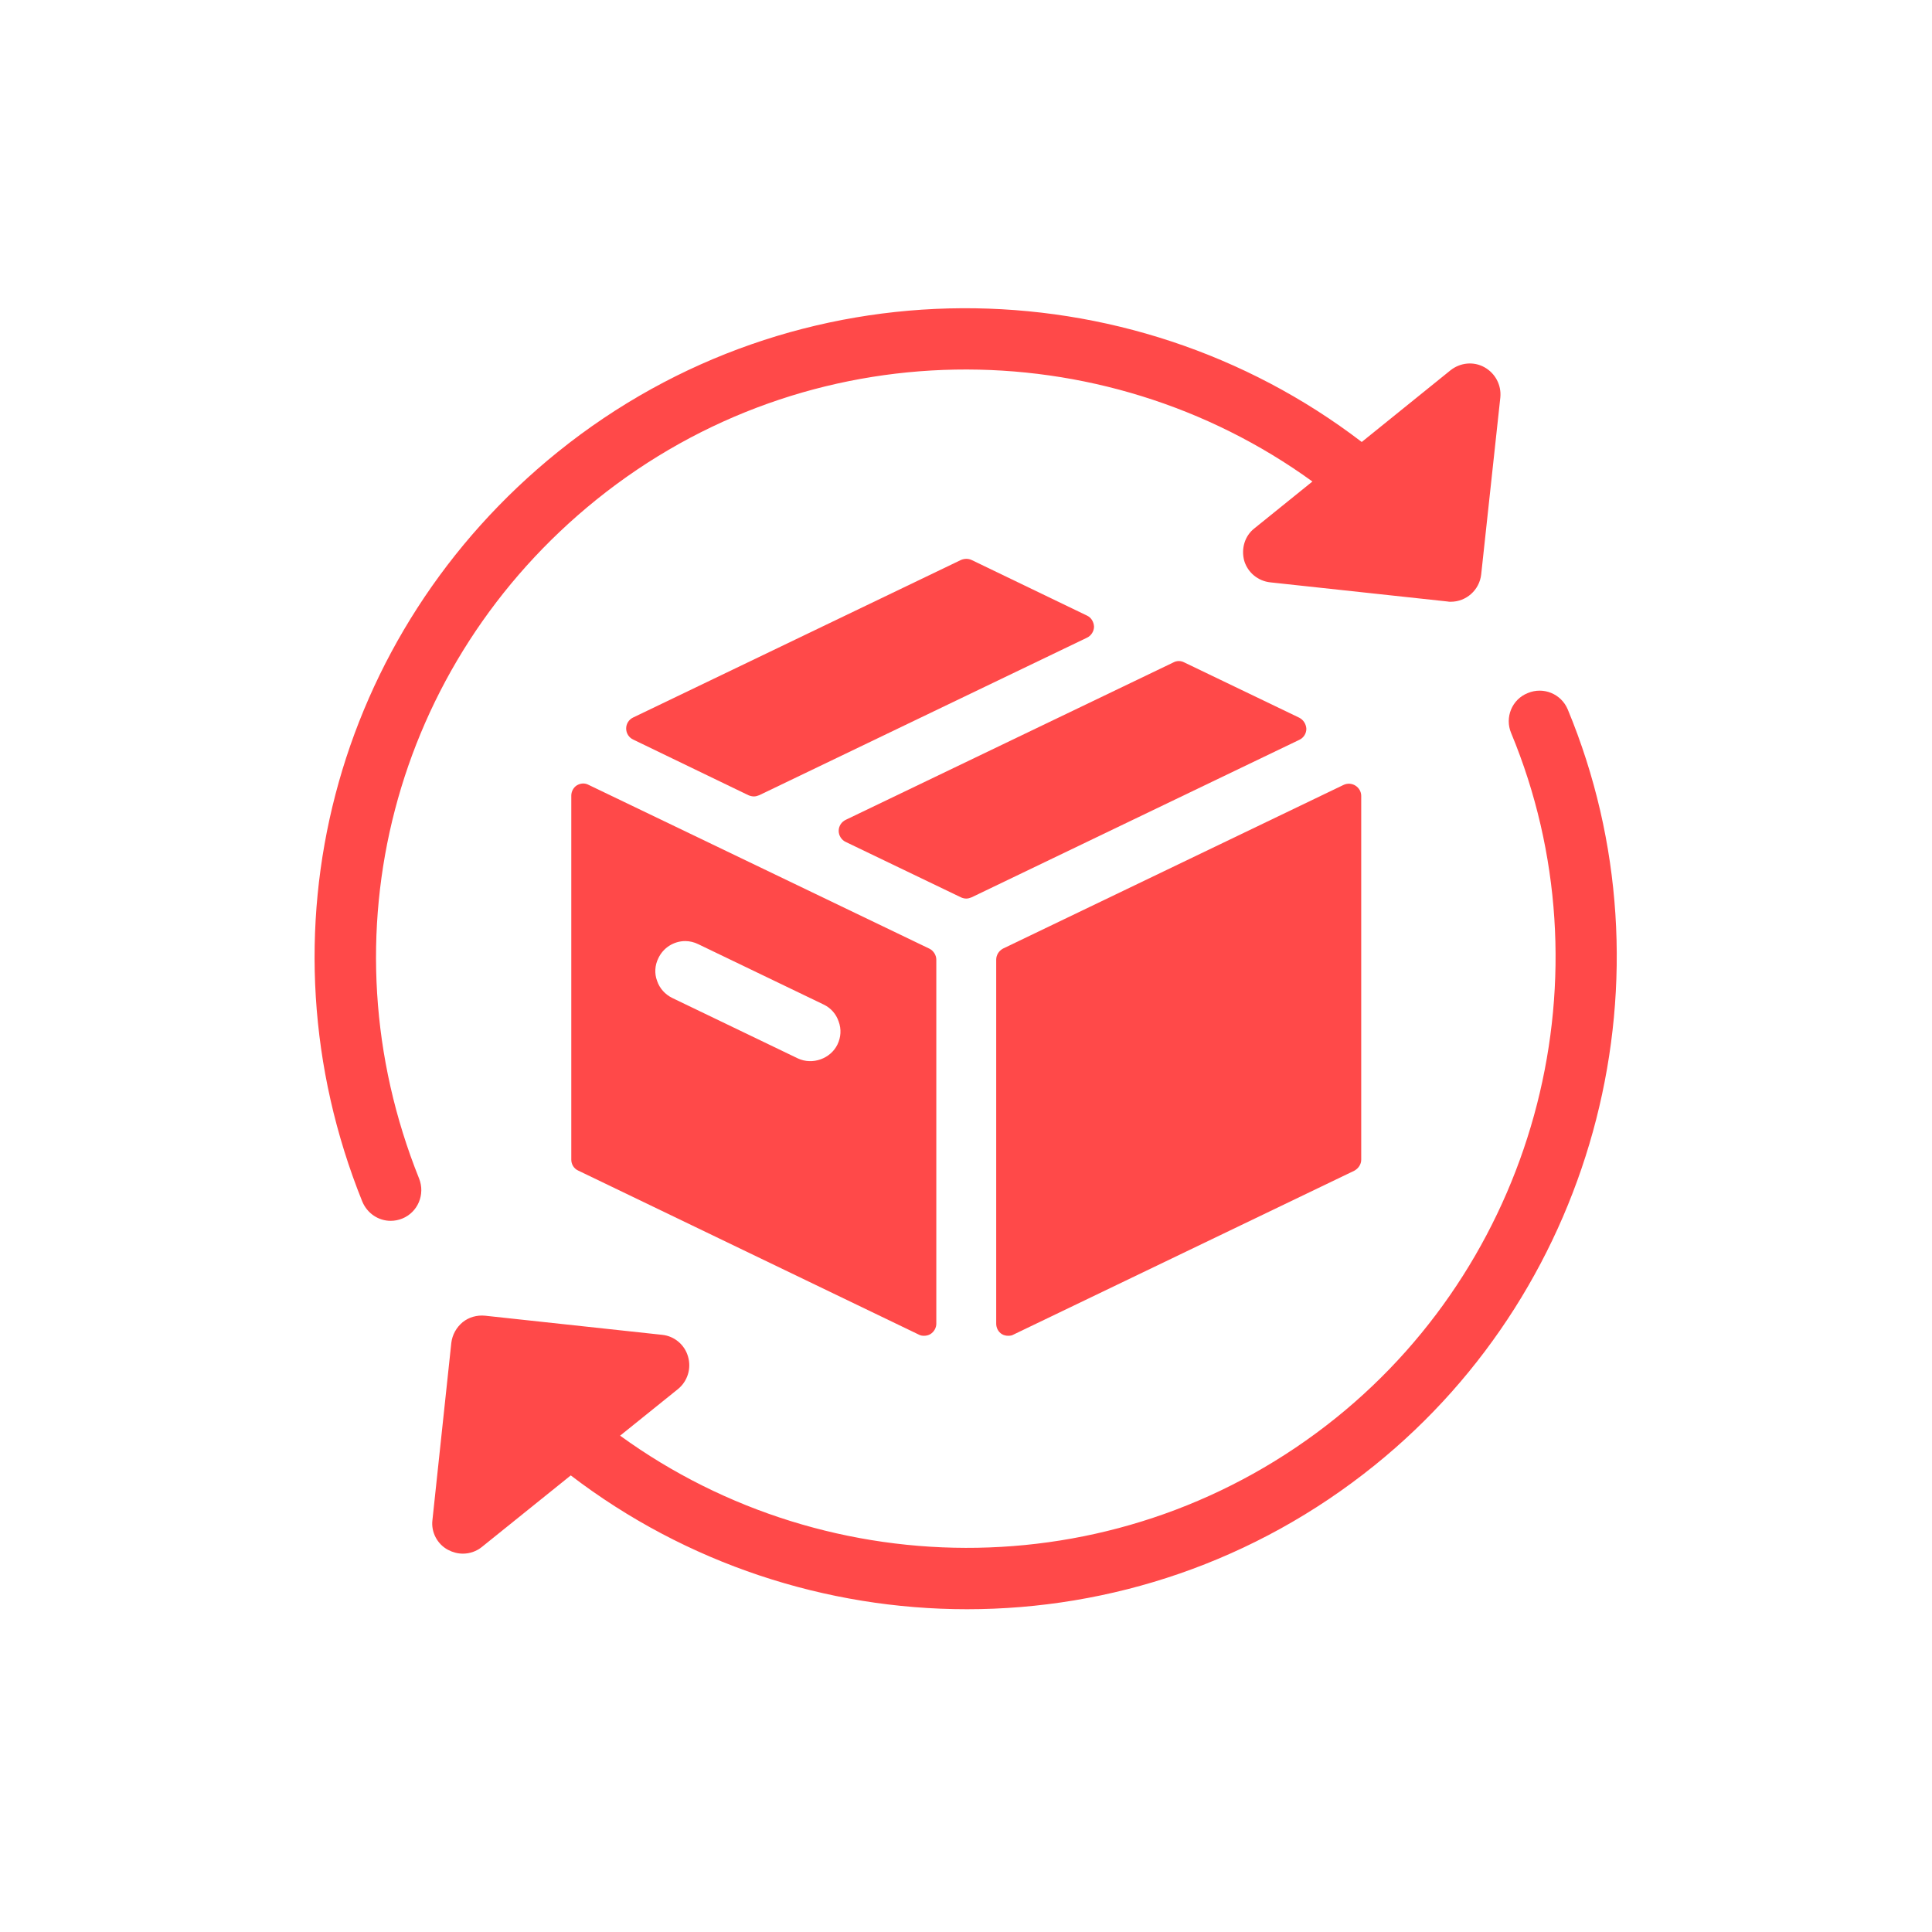 <svg xmlns="http://www.w3.org/2000/svg" xmlns:xlink="http://www.w3.org/1999/xlink" width="40" zoomAndPan="magnify" viewBox="0 0 30 30" height="40" preserveAspectRatio="xMidYMid meet" version="1.0"><defs><clipPath id="1d0bbd0112"><path d="M 4 4.031 L 24 4.031 L 24 19 L 4 19 Z M 4 4.031 " clip-rule="nonzero"/></clipPath><clipPath id="07885e9522"><path d="M 6 10 L 25.723 10 L 25.723 25 L 6 25 Z M 6 10 " clip-rule="nonzero"/></clipPath></defs><path fill="#ff4949" d="M 16.879 9.559 L 15.086 8.695 C 15.035 8.672 14.977 8.672 14.922 8.695 L 9.832 11.141 C 9.766 11.172 9.723 11.238 9.723 11.312 C 9.723 11.387 9.766 11.453 9.832 11.484 L 11.621 12.348 C 11.648 12.359 11.676 12.367 11.707 12.367 C 11.734 12.367 11.762 12.359 11.789 12.348 L 16.879 9.902 C 16.945 9.871 16.988 9.801 16.988 9.73 C 16.984 9.656 16.945 9.59 16.879 9.559 Z M 16.879 9.559 " fill-opacity="1" fill-rule="nonzero"/><path fill="#ff4949" d="M 8.957 12.195 C 8.902 12.23 8.871 12.293 8.871 12.355 L 8.871 18.008 C 8.871 18.078 8.91 18.145 8.977 18.176 L 14.266 20.723 C 14.293 20.738 14.32 20.742 14.348 20.742 C 14.383 20.742 14.418 20.734 14.449 20.715 C 14.504 20.68 14.539 20.617 14.539 20.555 L 14.539 14.902 C 14.539 14.832 14.496 14.762 14.43 14.73 L 9.141 12.188 C 9.082 12.156 9.016 12.16 8.957 12.195 Z M 10.223 14.879 C 10.297 14.719 10.461 14.613 10.641 14.613 C 10.707 14.613 10.777 14.629 10.84 14.66 L 12.789 15.598 C 12.902 15.652 12.984 15.746 13.023 15.863 C 13.066 15.98 13.059 16.105 13.004 16.219 C 12.898 16.438 12.617 16.543 12.387 16.434 L 10.438 15.496 C 10.328 15.441 10.242 15.348 10.203 15.23 C 10.16 15.117 10.168 14.988 10.223 14.879 Z M 10.223 14.879 " fill-opacity="1" fill-rule="nonzero"/><path fill="#ff4949" d="M 15.469 14.902 L 15.469 20.555 C 15.469 20.617 15.5 20.68 15.555 20.715 C 15.586 20.734 15.621 20.742 15.656 20.742 C 15.684 20.742 15.715 20.738 15.738 20.723 L 21.027 18.18 C 21.094 18.145 21.137 18.078 21.137 18.008 L 21.137 12.359 C 21.137 12.293 21.102 12.234 21.047 12.199 C 20.992 12.164 20.922 12.16 20.863 12.188 L 15.574 14.73 C 15.508 14.766 15.469 14.832 15.469 14.902 Z M 15.469 14.902 " fill-opacity="1" fill-rule="nonzero"/><path fill="#ff4949" d="M 20.176 11.145 L 18.387 10.285 C 18.336 10.258 18.273 10.258 18.223 10.285 L 13.133 12.73 C 13.066 12.762 13.023 12.828 13.023 12.902 C 13.023 12.973 13.066 13.043 13.133 13.074 L 14.922 13.934 C 14.945 13.945 14.977 13.953 15.004 13.953 C 15.031 13.953 15.059 13.945 15.086 13.934 L 20.176 11.488 C 20.242 11.457 20.285 11.391 20.285 11.316 C 20.281 11.246 20.242 11.18 20.176 11.145 Z M 20.176 11.145 " fill-opacity="1" fill-rule="nonzero"/><g clip-path="url(#1d0bbd0112)"><path fill="#ff4949" d="M 6.066 18.957 C 6.129 18.957 6.188 18.945 6.246 18.922 C 6.488 18.824 6.605 18.547 6.508 18.301 C 4.996 14.539 6.102 10.305 9.262 7.758 C 12.547 5.113 17.117 5.113 20.379 7.477 L 19.48 8.203 C 19.328 8.32 19.27 8.52 19.32 8.707 C 19.375 8.891 19.535 9.023 19.727 9.043 L 22.477 9.34 C 22.492 9.344 22.508 9.344 22.527 9.344 C 22.766 9.344 22.973 9.164 23 8.918 L 23.297 6.172 C 23.316 5.98 23.219 5.797 23.051 5.703 C 22.883 5.609 22.676 5.629 22.523 5.75 L 21.145 6.863 C 17.531 4.098 12.359 4.039 8.664 7.016 C 5.176 9.828 3.953 14.504 5.625 18.656 C 5.703 18.844 5.879 18.957 6.066 18.957 Z M 6.066 18.957 " fill-opacity="1" fill-rule="nonzero"/></g><g clip-path="url(#07885e9522)"><path fill="#ff4949" d="M 24.344 11.016 C 24.242 10.773 23.965 10.66 23.723 10.762 C 23.477 10.859 23.363 11.141 23.465 11.383 C 25.012 15.109 23.895 19.48 20.746 22.016 C 17.461 24.66 12.891 24.66 9.629 22.293 L 10.527 21.57 C 10.676 21.449 10.738 21.25 10.684 21.066 C 10.633 20.883 10.473 20.746 10.281 20.727 L 7.531 20.43 C 7.406 20.418 7.281 20.453 7.184 20.531 C 7.086 20.613 7.023 20.727 7.008 20.852 L 6.715 23.602 C 6.691 23.789 6.789 23.977 6.957 24.066 C 7.031 24.105 7.109 24.125 7.188 24.125 C 7.293 24.125 7.398 24.09 7.484 24.02 L 8.863 22.91 C 10.656 24.281 12.828 24.988 15.016 24.988 C 17.242 24.988 19.48 24.258 21.344 22.754 C 24.816 19.957 26.051 15.129 24.344 11.016 Z M 24.344 11.016 " fill-opacity="1" fill-rule="nonzero"/></g></svg>